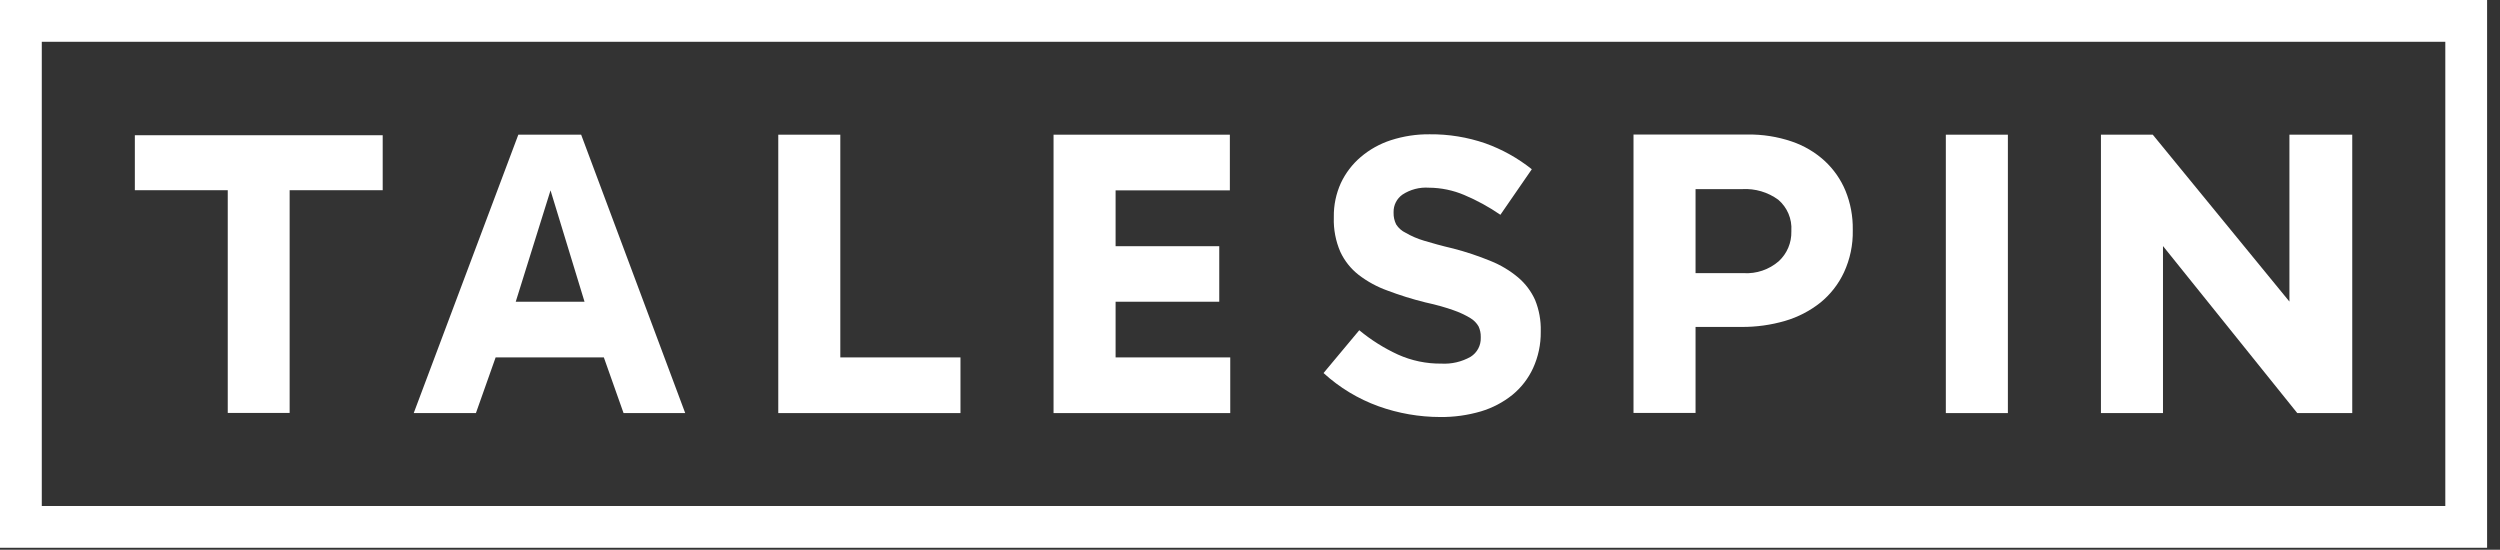 <?xml version="1.0" encoding="utf-8"?>
<svg xmlns="http://www.w3.org/2000/svg" fill="none" height="100%" overflow="visible" preserveAspectRatio="none" style="display: block;" viewBox="0 0 191 42" width="100%">
<rect x="0" y="0" width="191" height="42" fill="#333333" stroke="none"/>
<g id="Layer 1-2">
<path clip-rule="evenodd" d="M190.014 -1.2207e-05H0V41.85H190.014V-1.2207e-05ZM3.192 3.192H186.822V38.658H3.192V3.192Z" fill="white" fill-rule="evenodd" id="Vector"/>
<path d="M17.4 14.532H10.302V10.332H29.238V14.532H22.128V31.548H17.4V14.532Z" fill="white" id="Vector_2"/>
<path d="M46.134 27.306H37.866L36.36 31.56H31.608L39.6 10.29H44.4L52.35 31.56H47.64L46.134 27.306ZM39.402 23.052H44.658L42.06 14.544L39.402 23.052Z" fill="white" id="Vector_3"/>
<path d="M59.46 31.56V10.29H64.2V27.306H73.38V31.56H59.46Z" fill="white" id="Vector_4"/>
<path d="M80.491 31.56V10.29H93.961V14.544H85.231V18.81H93.151V23.052H85.231V27.306H93.991V31.56H80.491Z" fill="white" id="Vector_5"/>
<path d="M117.126 28.128C116.761 28.919 116.222 29.616 115.548 30.168C114.836 30.739 114.022 31.166 113.148 31.428C112.135 31.726 111.083 31.872 110.028 31.86C108.422 31.858 106.829 31.58 105.318 31.038C103.765 30.477 102.337 29.614 101.118 28.5L103.848 25.23C104.749 25.976 105.743 26.601 106.806 27.09C107.847 27.558 108.977 27.793 110.118 27.78C110.899 27.824 111.676 27.643 112.356 27.258C112.856 26.945 113.151 26.389 113.13 25.8V25.74C113.136 25.467 113.08 25.196 112.968 24.948C112.817 24.68 112.597 24.457 112.332 24.3C111.924 24.055 111.492 23.854 111.042 23.7C110.49 23.502 109.77 23.292 108.888 23.1C107.909 22.858 106.945 22.558 106.002 22.2C105.21 21.917 104.467 21.512 103.8 21C103.202 20.533 102.722 19.93 102.402 19.242C102.046 18.419 101.875 17.528 101.904 16.632V16.572C101.89 15.679 102.074 14.794 102.444 13.98C102.802 13.22 103.317 12.545 103.956 12C104.633 11.422 105.419 10.984 106.266 10.71C107.223 10.401 108.224 10.249 109.23 10.26C110.675 10.246 112.112 10.48 113.478 10.95C114.763 11.41 115.963 12.079 117.03 12.93L114.63 16.41C113.764 15.813 112.839 15.307 111.87 14.898C111.016 14.536 110.098 14.345 109.17 14.34C108.457 14.29 107.746 14.476 107.148 14.868C106.715 15.172 106.461 15.671 106.47 16.2V16.26C106.462 16.568 106.531 16.873 106.668 17.148C106.846 17.427 107.1 17.65 107.4 17.79C107.84 18.045 108.31 18.246 108.798 18.39C109.398 18.57 110.136 18.78 111.036 18.99C112.004 19.241 112.954 19.558 113.88 19.938C114.644 20.244 115.355 20.669 115.986 21.198C116.541 21.668 116.984 22.256 117.282 22.92C117.587 23.672 117.734 24.479 117.714 25.29V25.35C117.725 26.308 117.524 27.257 117.126 28.128Z" fill="white" id="Vector_6"/>
<path d="M148.662 31.56V10.29H153.402V31.56H148.662Z" fill="white" id="Vector_7"/>
<path d="M179.712 10.29V31.56H175.512L165.252 18.798V31.56H160.512V10.29H164.472L174.912 23.04V10.29H179.712Z" fill="white" id="Vector_8"/>
<path d="M140.88 20.808C140.463 21.704 139.847 22.494 139.08 23.118C138.279 23.754 137.363 24.229 136.38 24.516C135.303 24.83 134.185 24.985 133.062 24.978H129.54V31.548H124.8V10.278H133.5C134.648 10.259 135.791 10.438 136.878 10.806C137.812 11.12 138.671 11.624 139.398 12.288C140.093 12.929 140.64 13.713 141 14.586C141.38 15.523 141.567 16.527 141.552 17.538V17.598C141.575 18.705 141.345 19.803 140.88 20.808ZM136.86 17.628C136.919 16.724 136.547 15.846 135.858 15.258C135.063 14.679 134.093 14.393 133.11 14.448H129.54V20.868H133.2C134.185 20.93 135.155 20.602 135.9 19.956C136.53 19.372 136.88 18.547 136.86 17.688V17.628Z" fill="white" id="Vector_9"/>
</g>
</svg>